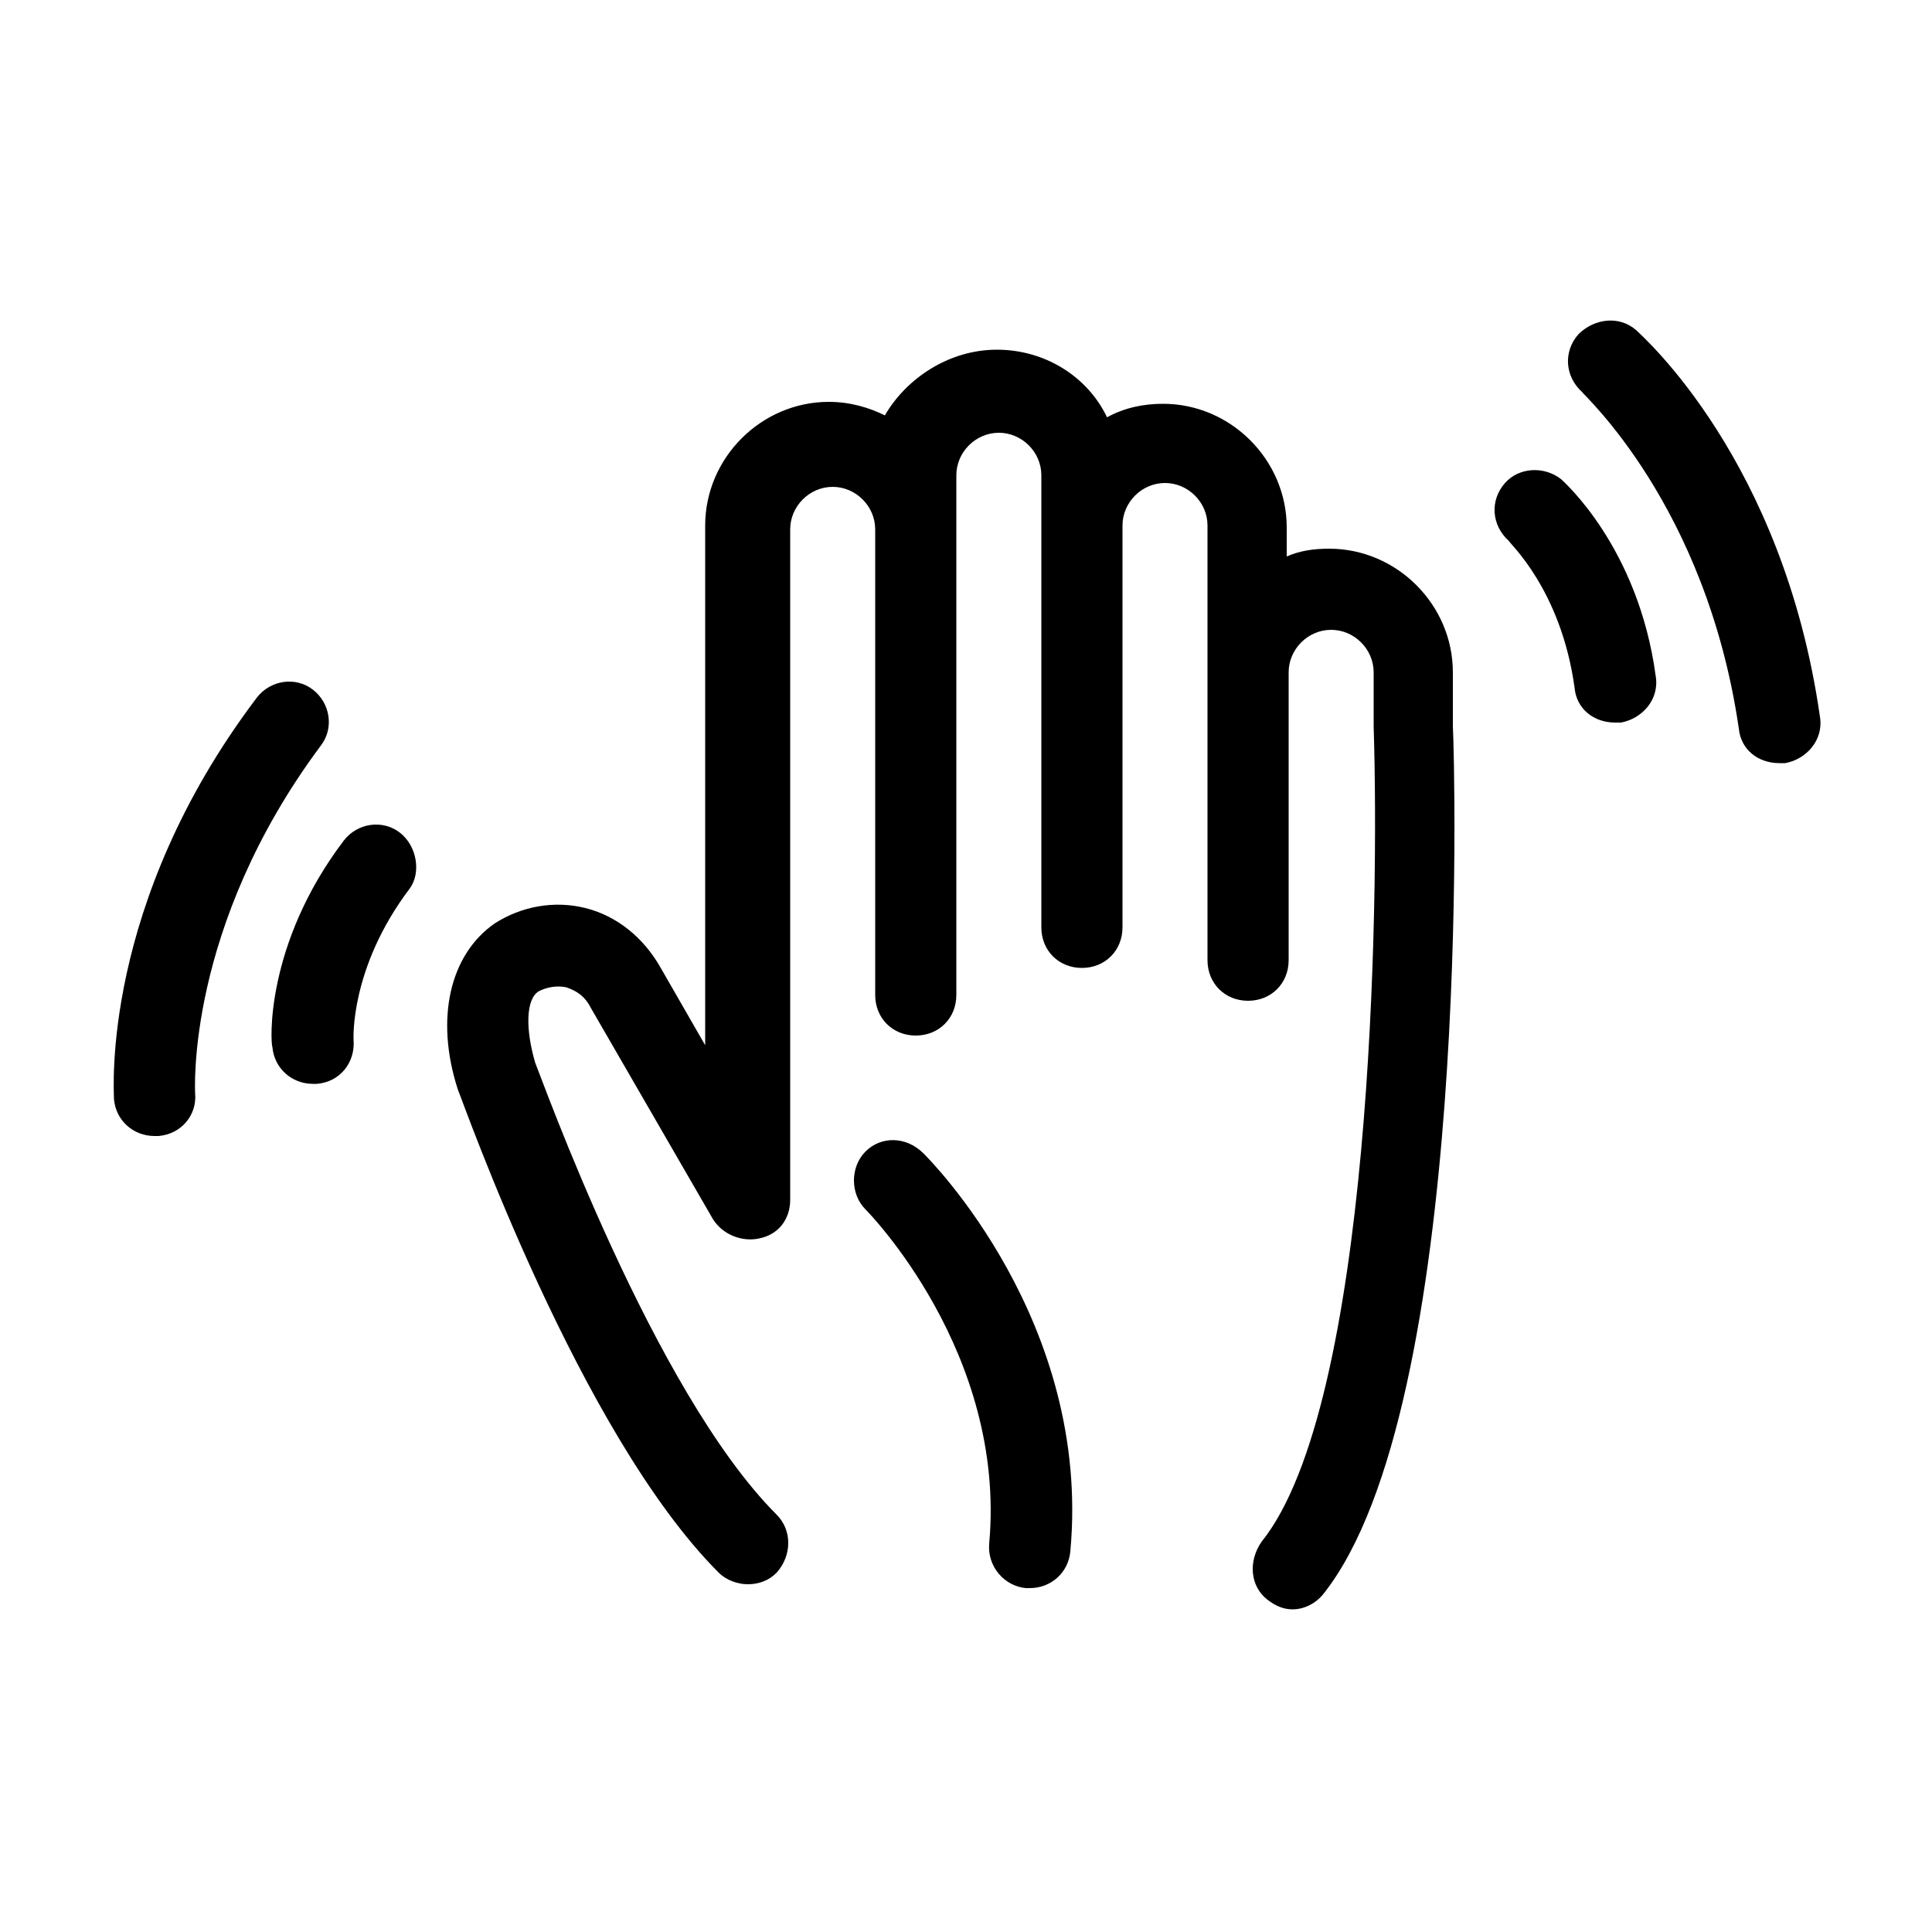 <svg xmlns:x="http://ns.adobe.com/Extensibility/1.0/" xmlns:i="http://ns.adobe.com/AdobeIllustrator/10.0/" xmlns:graph="http://ns.adobe.com/Graphs/1.0/" xmlns="http://www.w3.org/2000/svg" xmlns:xlink="http://www.w3.org/1999/xlink" version="1.1" x="0px" y="0px" viewBox="-255 347 100 100" style="enable-background:new -255 347 100 100;" xml:space="preserve" width="100px" height="100px"><switch><g i:extraneous="self"><path d="M-203.4,365.1c2.5,0,4.7,1.4,5.7,3.5c0.9-0.5,1.9-0.7,2.9-0.7c3.5,0,6.4,2.9,6.4,6.4v1.5c0.7-0.3,1.4-0.4,2.2-0.4    c3.5,0,6.4,2.9,6.4,6.4v2.8c0.1,1.8,1,35.2-6.7,44.9c-0.4,0.5-1,0.8-1.6,0.8c-0.5,0-0.9-0.2-1.3-0.5c-0.9-0.7-1-2-0.3-3    c5.7-7.1,6.1-32.8,5.8-42.2c0,0,0,0,0,0c0,0,0,0,0,0v-2.8c0-1.2-1-2.2-2.2-2.2s-2.2,1-2.2,2.2v0.3v14.6c0,1.2-0.9,2.1-2.1,2.1    c-1.2,0-2.1-0.9-2.1-2.1v-14.6v-0.3v-7.6c0-1.2-1-2.2-2.2-2.2s-2.2,1-2.2,2.2v6V395c0,1.2-0.9,2.1-2.1,2.1c-1.2,0-2.1-0.9-2.1-2.1    v-14.6v-6v-2.8c0-1.2-1-2.2-2.2-2.2c-1.2,0-2.2,1-2.2,2.2v2.8v7.4v16.7c0,1.2-0.9,2.1-2.1,2.1c-1.2,0-2.1-0.9-2.1-2.1v-16.7v-7.4    c0-1.2-1-2.2-2.2-2.2c-1.2,0-2.2,1-2.2,2.2v34.7c0,1-0.6,1.8-1.6,2c-0.9,0.2-1.9-0.2-2.4-1l-6.3-10.9c-0.3-0.6-0.7-0.9-1.3-1.1    c-0.5-0.1-1,0-1.4,0.2c-0.7,0.4-0.7,2-0.2,3.7c0.3,0.7,6.1,17,12.5,23.4c0.8,0.8,0.8,2.1,0,3c-0.4,0.4-0.9,0.6-1.5,0.6    c-0.5,0-1.1-0.2-1.5-0.6c-7.2-7.2-13.2-24.3-13.5-25c0,0,0,0,0,0c-1.2-3.7-0.4-7,1.9-8.6c1.4-0.9,3.1-1.2,4.7-0.8    c1.6,0.4,3,1.5,3.9,3.1l2.3,4v-26.9c0-3.5,2.9-6.4,6.4-6.4c1.1,0,2.1,0.3,2.9,0.7C-208.1,366.6-205.9,365.1-203.4,365.1z     M-210.2,406.6c-0.8,0.8-0.8,2.2,0,3c0.1,0.1,7.3,7.4,6.4,17.3c-0.1,1.2,0.8,2.2,1.9,2.3c0.1,0,0.1,0,0.2,0c1.1,0,2-0.8,2.1-1.9    c1.1-11.9-7.3-20.3-7.6-20.6C-208.1,405.8-209.4,405.8-210.2,406.6z M-173.5,382.6c0.1,1.1,1,1.8,2.1,1.8c0.1,0,0.2,0,0.3,0    c1.1-0.2,2-1.2,1.8-2.4c-0.9-6.7-4.8-10.1-4.9-10.2c-0.9-0.7-2.2-0.6-2.9,0.2c-0.8,0.9-0.7,2.2,0.2,3    C-176.9,375.1-174.2,377.5-173.5,382.6z M-165,384.7c0.1,1.1,1,1.8,2.1,1.8c0.1,0,0.2,0,0.3,0c1.1-0.2,2-1.2,1.8-2.4    c-1.9-13.3-9.2-19.7-9.5-20c-0.9-0.8-2.2-0.6-3,0.2c-0.8,0.9-0.7,2.2,0.2,3C-173.1,367.4-166.7,373.1-165,384.7z M-234.3,390.1    c-0.9-0.7-2.2-0.5-2.9,0.4c-4.1,5.4-3.8,10.5-3.7,10.7c0.1,1.1,1,1.9,2.1,1.9c0.1,0,0.1,0,0.2,0c1.2-0.1,2-1.1,1.9-2.3    c0,0-0.2-3.7,2.9-7.8C-233.2,392.2-233.4,390.8-234.3,390.1z M-238.8,382.7c-0.9-0.7-2.2-0.5-2.9,0.4c-8.1,10.7-7.4,20.4-7.4,20.8    c0.1,1.1,1,1.9,2.1,1.9c0.1,0,0.1,0,0.2,0c1.2-0.1,2-1.1,1.9-2.2c0-0.1-0.5-8.6,6.5-18C-237.7,384.7-237.9,383.4-238.8,382.7z"/></g></switch></svg>